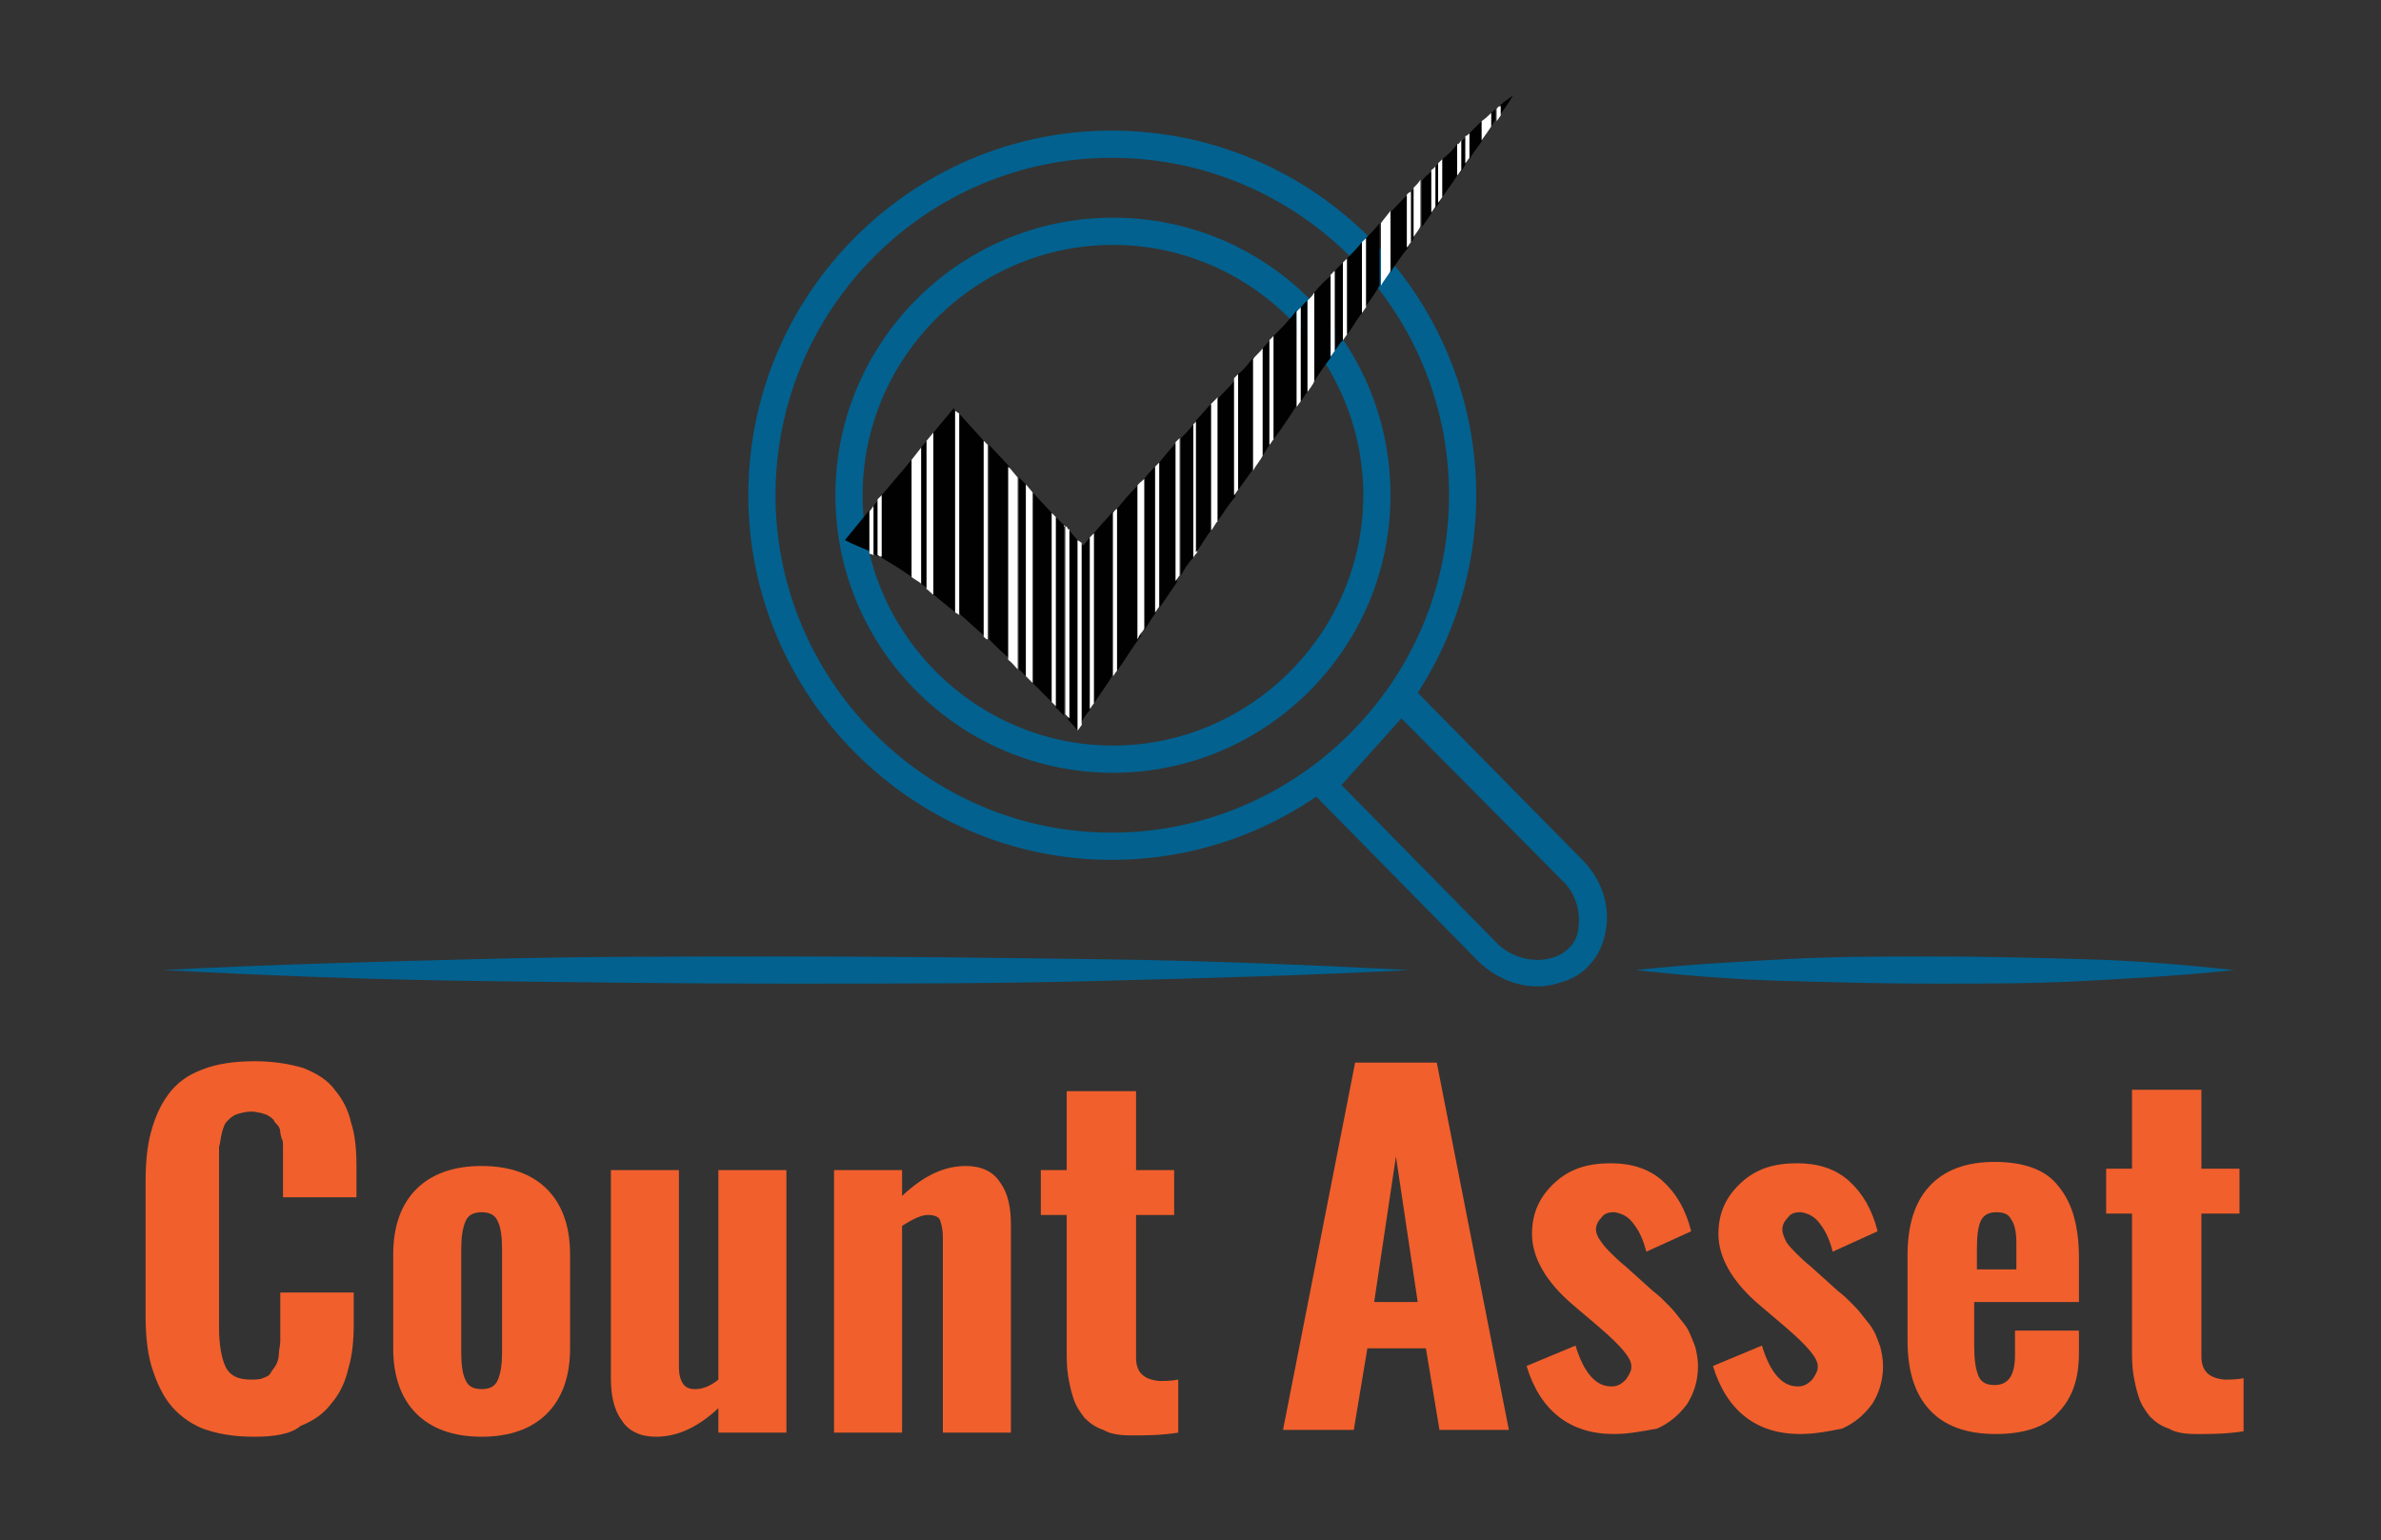 <?xml version="1.0" encoding="utf-8"?>
<!-- Generator: Adobe Illustrator 25.3.1, SVG Export Plug-In . SVG Version: 6.00 Build 0)  -->
<svg version="1.1" id="Layer_1" xmlns="http://www.w3.org/2000/svg" xmlns:xlink="http://www.w3.org/1999/xlink" x="0px" y="0px"
	 viewBox="0 0 175 113.2" style="enable-background:new 0 0 175 113.2;" xml:space="preserve">
<rect x="0" y="0" width="175" height="113.2" fill="#333333" stroke="none"/>
<style type="text/css">
	.st0{enable-background:new    ;}
	.st1{fill:#F15F2C;}
	.st2{fill:#FFFFFF;}
	.st3{fill:#02618F;}
	.st4{fill:#606060;}
	.st5{fill:none;}
	.st6{fill:#010101;}
</style>
<g class="st0">
	<path class="st1" d="M18.7,105.6c-1.5,0-2.7-0.2-3.8-0.6c-1-0.4-1.9-1.1-2.5-1.9c-0.6-0.8-1-1.8-1.3-2.8c-0.3-1.1-0.4-2.3-0.4-3.7
		V87c0-1.5,0.1-2.7,0.4-3.8c0.3-1.1,0.7-2,1.3-2.8c0.6-0.8,1.4-1.4,2.5-1.8c1-0.4,2.3-0.6,3.8-0.6c1.4,0,2.6,0.2,3.6,0.5
		c1,0.4,1.8,0.9,2.3,1.6c0.6,0.7,1,1.5,1.2,2.4c0.3,0.9,0.4,2,0.4,3.2v2.3h-5.4v-2.5c0-0.3,0-0.5,0-0.6c0-0.1,0-0.3,0-0.6
		c0-0.3,0-0.5-0.1-0.6c0-0.1-0.1-0.3-0.1-0.5c0-0.2-0.1-0.4-0.2-0.5c-0.1-0.1-0.2-0.2-0.3-0.4c-0.1-0.1-0.2-0.2-0.4-0.3
		c-0.1-0.1-0.3-0.1-0.5-0.2c-0.2,0-0.4-0.1-0.7-0.1c-0.4,0-0.8,0.1-1.1,0.2c-0.3,0.1-0.5,0.3-0.7,0.5c-0.2,0.2-0.3,0.5-0.4,0.9
		c-0.1,0.4-0.1,0.7-0.2,1c0,0.3,0,0.7,0,1.2v12.1c0,1.3,0.2,2.3,0.5,2.9c0.3,0.6,0.9,0.9,1.8,0.9c0.3,0,0.7,0,0.9-0.1
		c0.3-0.1,0.5-0.2,0.6-0.4s0.3-0.4,0.4-0.6c0.1-0.2,0.2-0.5,0.2-0.8c0-0.3,0.1-0.6,0.1-0.9c0-0.2,0-0.6,0-1v-2.6h5.4v2.3
		c0,1.2-0.1,2.3-0.4,3.3c-0.2,0.9-0.6,1.8-1.2,2.5c-0.6,0.8-1.3,1.3-2.3,1.7C21.4,105.4,20.2,105.6,18.7,105.6z"/>
	<path class="st1" d="M35.4,105.6c-2.1,0-3.7-0.6-4.8-1.7c-1.1-1.1-1.7-2.7-1.7-4.8v-6.9c0-2.1,0.6-3.7,1.7-4.8
		c1.1-1.1,2.7-1.7,4.8-1.7c2.1,0,3.7,0.6,4.8,1.7c1.1,1.1,1.7,2.7,1.7,4.8v6.9c0,2.1-0.6,3.7-1.7,4.8
		C39.1,105,37.5,105.6,35.4,105.6z M35.4,102.1c0.6,0,1-0.2,1.2-0.7c0.2-0.5,0.3-1.1,0.3-2v-7.6c0-0.9-0.1-1.6-0.3-2
		c-0.2-0.5-0.6-0.7-1.2-0.7c-0.6,0-1,0.2-1.2,0.7c-0.2,0.5-0.3,1.1-0.3,2v7.6c0,0.9,0.1,1.6,0.3,2C34.4,101.9,34.8,102.1,35.4,102.1
		z"/>
	<path class="st1" d="M48.2,105.6c-1.1,0-2-0.4-2.5-1.2c-0.6-0.8-0.8-1.9-0.8-3.1V86h5v14.5c0,0.5,0.1,0.9,0.3,1.2
		c0.2,0.3,0.5,0.4,0.9,0.4c0,0,0,0,0,0c0.5,0,1.1-0.2,1.7-0.7V86h5v19.3h-5v-1.8C51.3,104.9,49.8,105.6,48.2,105.6z"/>
	<path class="st1" d="M61.3,105.3V86h5v1.9c1.6-1.5,3.1-2.2,4.7-2.2c1.1,0,2,0.4,2.5,1.2c0.6,0.8,0.8,1.9,0.8,3.1v15.3h-5V90.9
		c0-0.5-0.1-0.9-0.2-1.2s-0.5-0.4-0.9-0.4c-0.5,0-1.1,0.3-1.9,0.8v15.2H61.3z"/>
	<path class="st1" d="M83.1,105.5c-0.8,0-1.5-0.1-2-0.4c-0.6-0.2-1-0.5-1.4-0.9c-0.3-0.4-0.6-0.8-0.8-1.4c-0.2-0.6-0.3-1.1-0.4-1.7
		c-0.1-0.6-0.1-1.2-0.1-2v-9.8h-1.9V86h1.9v-5.8h5.1V86h2.8v3.3h-2.8v10.5c0,1.1,0.6,1.6,1.7,1.7c0,0,0.1,0,0.1,0
		c0.3,0,0.8,0,1.3-0.1v3.9c-1.3,0.2-2.4,0.2-3.2,0.2C83.3,105.5,83.2,105.5,83.1,105.5z"/>
	<path class="st1" d="M94.3,105.1l5.3-27h6l5.3,27h-5.1l-1-6h-4.3l-1,6H94.3z M101,95.7h3.2L102.6,85L101,95.7z"/>
	<path class="st1" d="M118.6,105.4c-3.2,0-5.4-1.7-6.4-5l3.6-1.5c0.6,2,1.5,3,2.6,3c0,0,0.1,0,0.1,0c0.4,0,0.7-0.2,1-0.5
		c0.2-0.3,0.4-0.6,0.4-0.9c0,0,0-0.1,0-0.1c0-0.6-0.8-1.5-2.3-2.8l-2-1.7c-2-1.7-3-3.5-3-5.2c0-1.6,0.6-2.8,1.7-3.8
		c1.1-1,2.4-1.4,4.1-1.4c1.5,0,2.8,0.4,3.8,1.3c1,0.9,1.7,2.1,2.1,3.7L121,92c-0.2-0.8-0.5-1.5-0.9-2c-0.4-0.6-0.9-0.8-1.4-0.9
		c0,0-0.1,0-0.1,0c-0.4,0-0.7,0.1-0.9,0.4c-0.3,0.3-0.4,0.6-0.4,0.9c0,0.2,0.1,0.5,0.4,0.9c0.2,0.3,0.5,0.6,0.7,0.8
		c0.2,0.2,0.6,0.6,1.1,1l2,1.8c0.4,0.3,0.7,0.6,1,0.9c0.2,0.2,0.5,0.5,0.8,0.9c0.3,0.4,0.6,0.7,0.8,1.1s0.3,0.7,0.5,1.2
		c0.1,0.4,0.2,0.9,0.2,1.4c0,1.1-0.3,2-0.8,2.8c-0.6,0.8-1.3,1.4-2.2,1.8C120.7,105.2,119.7,105.4,118.6,105.4z"/>
	<path class="st1" d="M132.3,105.4c-3.2,0-5.4-1.7-6.4-5l3.6-1.5c0.6,2,1.5,3,2.6,3c0,0,0.1,0,0.1,0c0.4,0,0.7-0.2,1-0.5
		c0.2-0.3,0.4-0.6,0.4-0.9c0,0,0-0.1,0-0.1c0-0.6-0.8-1.5-2.3-2.8l-2-1.7c-2-1.7-3-3.5-3-5.2c0-1.6,0.6-2.8,1.7-3.8
		c1.1-1,2.4-1.4,4.1-1.4c1.5,0,2.8,0.4,3.8,1.3c1,0.9,1.7,2.1,2.1,3.7l-3.3,1.5c-0.2-0.8-0.5-1.5-0.9-2c-0.4-0.6-0.9-0.8-1.4-0.9
		c0,0-0.1,0-0.1,0c-0.4,0-0.7,0.1-0.9,0.4c-0.3,0.3-0.4,0.6-0.4,0.9c0,0.2,0.1,0.5,0.3,0.9c0.2,0.3,0.5,0.6,0.7,0.8
		c0.2,0.2,0.6,0.6,1.1,1l2,1.8c0.4,0.3,0.7,0.6,1,0.9c0.2,0.2,0.5,0.5,0.8,0.9c0.3,0.4,0.6,0.7,0.8,1.1c0.2,0.3,0.3,0.7,0.5,1.2
		c0.1,0.4,0.2,0.9,0.2,1.4c0,1.1-0.3,2-0.8,2.8c-0.6,0.8-1.3,1.4-2.2,1.8C134.4,105.2,133.4,105.4,132.3,105.4z"/>
	<path class="st1" d="M146.7,105.4c-2.2,0-3.8-0.6-4.9-1.8c-1.1-1.2-1.6-2.9-1.6-5.1v-6.2c0-2.2,0.5-3.9,1.6-5.1
		c1.1-1.2,2.7-1.8,4.8-1.8c2.2,0,3.8,0.6,4.7,1.8c1,1.2,1.5,2.9,1.5,5.3v3.2h-7.7v3.2c0,1,0.1,1.7,0.3,2.2c0.2,0.5,0.6,0.7,1.2,0.7
		c1,0,1.5-0.7,1.5-2.2v-1.8h4.7v1.6c0,2-0.5,3.4-1.6,4.5C150.3,104.9,148.7,105.4,146.7,105.4z M145.3,93.3h2.9v-1.9
		c0-0.8-0.1-1.4-0.4-1.8c-0.2-0.4-0.6-0.5-1.1-0.5c-0.5,0-0.9,0.2-1.1,0.6c-0.2,0.4-0.3,1.1-0.3,2.1V93.3z"/>
	<path class="st1" d="M161.4,105.4c-0.8,0-1.5-0.1-2-0.4c-0.6-0.2-1-0.5-1.4-0.9c-0.3-0.4-0.6-0.8-0.8-1.4c-0.2-0.6-0.3-1.1-0.4-1.7
		c-0.1-0.6-0.1-1.2-0.1-2v-9.8h-1.9v-3.3h1.9v-5.8h5.1v5.8h2.8v3.3h-2.8v10.5c0,1.1,0.6,1.6,1.7,1.7c0,0,0.1,0,0.1,0
		c0.3,0,0.8,0,1.3-0.1v3.9c-1.3,0.2-2.4,0.2-3.2,0.2C161.6,105.4,161.5,105.4,161.4,105.4z"/>
</g>
<g>
	<path class="st3" d="M113,72.5c-1.6,0-3.2-0.7-4.4-1.9L95.9,57.7l7.2-7.9l13.2,13.4c1.4,1.4,2.1,3.4,1.7,5.3
		c-0.3,1.8-1.6,3.3-3.3,3.7C114.2,72.4,113.6,72.5,113,72.5z M98.6,57.7l11.4,11.6c1.1,1.1,2.7,1.5,4.1,1.1c1-0.3,1.8-1.1,1.9-2.1
		c0.2-1.3-0.2-2.7-1.2-3.6l-11.8-11.9L98.6,57.7z"/>
</g>
<g>
	<path class="st3" d="M81.8,56.8c-11.2,0-20.4-9.1-20.4-20.4c0-11.2,9.1-20.4,20.4-20.4s20.4,9.1,20.4,20.4
		C102.2,47.7,93,56.8,81.8,56.8z M81.8,18c-10.1,0-18.4,8.3-18.4,18.4s8.3,18.4,18.4,18.4s18.4-8.3,18.4-18.4S91.9,18,81.8,18z"/>
</g>
<g>
	<path class="st3" d="M81.7,63.2C67,63.2,55,51.1,55,36.4C55,21.6,67,9.6,81.7,9.6c14.8,0,26.8,12,26.8,26.8
		C108.5,51.1,96.5,63.2,81.7,63.2z M81.7,11.6C68.1,11.6,57,22.7,57,36.4C57,50,68.1,61.2,81.7,61.2s24.8-11.1,24.8-24.8
		C106.5,22.7,95.4,11.6,81.7,11.6z"/>
</g>
<path class="st3" d="M12,71.3c7.6-0.4,15.2-0.6,22.9-0.8c7.6-0.2,15.2-0.2,22.9-0.2c7.6,0,15.2,0.1,22.9,0.2
	c7.6,0.1,15.2,0.4,22.9,0.8c-7.6,0.4-15.2,0.6-22.9,0.8c-7.6,0.2-15.2,0.2-22.9,0.2c-7.6,0-15.2-0.1-22.9-0.2
	C27.2,72,19.6,71.7,12,71.3z"/>
<path class="st3" d="M120.2,71.3c3.7-0.4,7.3-0.6,11-0.8c3.7-0.2,7.3-0.2,11-0.2c3.7,0,7.3,0.1,11,0.2c3.7,0.1,7.3,0.4,11,0.8
	c-3.7,0.4-7.3,0.6-11,0.8c-3.7,0.2-7.3,0.2-11,0.2c-3.7,0-7.3-0.1-11-0.2C127.5,72,123.8,71.7,120.2,71.3z"/>
<g>
	<g>
		<path class="st2" d="M89,29.7V39c0.2-0.2,0.3-0.5,0.5-0.7v-9.1L89,29.7z"/>
		<polygon class="st4" points="89.6,29.1 89.5,29.2 89.5,29.2 		"/>
		<g>
			<path class="st2" d="M87.7,41C87.7,41,87.7,40.9,87.7,41c0.1-0.2,0.2-0.3,0.3-0.4v0V31v-0.1l-0.3,0.3V41z"/>
			<polygon class="st4" points="87.6,31.2 87.7,31.2 87.7,31.2 			"/>
			<polygon class="st4" points="89,29.7 88,30.8 87.9,30.9 87.9,30.9 89,29.7 			"/>
			<rect x="87.8" y="30.9" class="st4" width="0" height="0.4"/>
		</g>
		<rect x="88.9" y="29.5" transform="matrix(0.675 -0.738 0.738 0.675 7.268 75.433)" class="st4" width="0.7" height="0"/>
	</g>
	<g>
		<path class="st5" d="M87.7,41L87.7,41C87.7,41,87.7,40.9,87.7,41C87.7,40.9,87.7,41,87.7,41z"/>
		<path class="st6" d="M91,27.5L91,27.5l0,8.5c0.4-0.5,0.7-1,1.1-1.5v-8.2C91.7,26.8,91.4,27.2,91,27.5z"/>
		<path class="st6" d="M85.2,34v10.7c0.4-0.6,0.9-1.3,1.3-1.9V32.5C86,33,85.6,33.5,85.2,34z"/>
		<path class="st6" d="M87.7,41v-9.8c-0.3,0.4-0.6,0.7-0.9,1v10.1C87,41.9,87.3,41.4,87.7,41L87.7,41C87.7,41,87.7,41,87.7,41z"/>
		<path class="st6" d="M96.6,21.5V28c0.4-0.6,0.8-1.2,1.2-1.7v-6C97.4,20.6,97,21,96.6,21.5z"/>
		<path class="st6" d="M98.1,19.9v5.9c0.2-0.3,0.4-0.6,0.6-0.8v-5.7C98.5,19.5,98.3,19.7,98.1,19.9z"/>
		<path class="st6" d="M92.8,25.6v7.9c0.2-0.3,0.3-0.5,0.5-0.8V25C93.2,25.2,93,25.4,92.8,25.6z"/>
		<path class="st6" d="M98.9,19.1L98.9,19.1l0.1,5.5c0.4-0.5,0.7-1.1,1.1-1.6v-5.2C99.7,18.3,99.3,18.7,98.9,19.1z"/>
		<path class="st6" d="M84.1,35.2v11.1c0.3-0.4,0.5-0.8,0.8-1.2V34.3C84.6,34.6,84.3,34.9,84.1,35.2z"/>
		<path class="st6" d="M95.6,22.6v6.9c0.2-0.2,0.3-0.5,0.5-0.7v-6.7C95.9,22.2,95.8,22.4,95.6,22.6z"/>
		<path class="st6" d="M93.6,24.7v7.6c0.6-0.8,1.2-1.7,1.7-2.5v-7C94.8,23.5,94.2,24.1,93.6,24.7z"/>
		<path class="st6" d="M78.5,38.9v14v0c0.5,0.5,0.7,0.8,0.7,0.8c0,0,0,0,0,0v-14L78.5,38.9z"/>
		<path class="st6" d="M70.1,30l-1.5,1.8v11.9c0.5,0.4,1.1,0.9,1.6,1.3V30.2L70.1,30z"/>
		<path class="st6" d="M70.5,30.4v14.7c0.6,0.5,1.2,1.1,1.8,1.6V32.4L70.5,30.4z"/>
		<path class="st6" d="M67.7,32.9v10c0.1,0.1,0.3,0.2,0.4,0.3V32.4L67.7,32.9z"/>
		<path class="st6" d="M83.6,35.7c-0.6,0.6-1.1,1.2-1.5,1.7v11.9c0.6-0.8,1.1-1.7,1.8-2.6h-0.2V35.7z"/>
		<path class="st6" d="M64.8,36.4V41v0.1L64.8,41c0.7,0.4,1.5,0.9,2.2,1.4v-8.6L64.8,36.4z"/>
		<path class="st6" d="M74.2,34.3l-1.5-1.6V47c0.5,0.5,1,1,1.5,1.4v-14V34.3z"/>
		<path class="st6" d="M64.2,40.7L64.2,40.7c0.1,0.1,0.2,0.1,0.3,0.2v-4.1l-0.3,0.4l0,0v3.4L64.2,40.7L64.2,40.7"/>
		<path class="st6" d="M63.9,40.5L63.9,40.5L63.9,40.5l0-3l-1.8,2.2C62.7,40,63.4,40.3,63.9,40.5L63.9,40.5L63.9,40.5z"/>
		<path class="st6" d="M80.4,39.2v12.5c0.4-0.6,0.9-1.3,1.4-2.1v-12C81.2,38.3,80.7,38.8,80.4,39.2z"/>
		<path class="st6" d="M79.6,40.1l-0.2-0.2v13.3c0.2-0.3,0.4-0.7,0.7-1V39.5C79.8,39.9,79.6,40.1,79.6,40.1z"/>
		<path class="st6" d="M74.9,35.1v14.1c0.2,0.2,0.3,0.3,0.5,0.5V35.6L74.9,35.1z"/>
		<path class="st6" d="M100.3,17.6L100.3,17.6l0,5c0.4-0.5,0.8-1.1,1.1-1.6v-4.6C101.1,16.8,100.7,17.2,100.3,17.6z"/>
		<path class="st6" d="M77.3,37.7l-1.4-1.5v14c0.5,0.5,1,1,1.4,1.4V37.8V37.7z"/>
		<path class="st6" d="M78.2,38.6l0.1,0.1l0,0L77.6,38v14v0c0.2,0.2,0.4,0.4,0.6,0.6V38.7V38.6z"/>
		<path class="st6" d="M109.6,8.3v1c0.1-0.2,0.2-0.3,0.3-0.5V8C109.9,8.1,109.7,8.2,109.6,8.3z"/>
		<path class="st6" d="M110.2,7.8v0.7c0.7-0.9,1-1.5,1-1.5C111,7.2,110.6,7.4,110.2,7.8z"/>
		<path class="st6" d="M104.5,13.3v3.4c0.2-0.3,0.5-0.7,0.7-1v-3.1C105,12.8,104.7,13,104.5,13.3z"/>
		<path class="st6" d="M103.7,14.1v3.7c0.1-0.1,0.2-0.2,0.2-0.3v-3.6C103.9,13.9,103.8,14,103.7,14.1z"/>
		<path class="st6" d="M107.4,10.4v2.2c0.1-0.2,0.2-0.3,0.3-0.5v-2C107.6,10.2,107.5,10.3,107.4,10.4z"/>
		<path class="st6" d="M106,11.7v2.8c0.4-0.6,0.8-1.1,1.1-1.6v-2.3C106.8,11,106.4,11.4,106,11.7z"/>
		<path class="st6" d="M105.5,12.3v0.1v2.9c0.1-0.1,0.2-0.3,0.3-0.4V12C105.6,12.1,105.6,12.1,105.5,12.3z"/>
		<path class="st6" d="M108,9.8v1.9c0.3-0.5,0.6-0.9,0.9-1.3V8.9C108.6,9.2,108.3,9.5,108,9.8z"/>
		<path class="st6" d="M102.2,15.6V20c0.4-0.6,0.8-1.2,1.3-1.8v-3.9C103,14.7,102.6,15.2,102.2,15.6z"/>
		<path class="st2" d="M64.8,36.4l-0.3,0.3v4.1c0.1,0,0.1,0.1,0.2,0.1h0.1V36.4z"/>
		<polygon class="st2" points="64.8,41 64.8,41 64.8,41.1 		"/>
		<path class="st2" d="M67,33.8v8.6c0.2,0.2,0.5,0.3,0.7,0.5v-10L67,33.8z"/>
		<path class="st2" d="M68.1,32.4v10.9c0.2,0.1,0.3,0.3,0.5,0.4V31.8L68.1,32.4z"/>
		<path class="st2" d="M64.2,37.2l0,3.6c0,0-0.2-0.1-0.3-0.1v-3.1L64.2,37.2z"/>
		<polygon class="st2" points="64.2,37.2 64.2,37.2 64,37.5 		"/>
		<path class="st2" d="M80.1,39.5v12.6c0.1-0.1,0.2-0.3,0.3-0.4V39.2C80.3,39.3,80.2,39.4,80.1,39.5z"/>
		<path class="st2" d="M79.2,39.7v14c0.1-0.1,0.2-0.3,0.3-0.4V39.9L79.2,39.7z"/>
		<path class="st2" d="M78.5,38.9l-0.1-0.2h-0.1v13.8c0.1,0.1,0.3,0.3,0.3,0.3V38.9z"/>
		<polygon class="st2" points="78.2,38.7 78.3,38.7 78.2,38.6 		"/>
		<path class="st2" d="M81.8,37.7v12c0.1-0.1,0.2-0.3,0.3-0.4V37.4C81.9,37.5,81.9,37.6,81.8,37.7z"/>
		<path class="st2" d="M83.6,35.7V47l0.2-0.4c0.1-0.1,0.2-0.2,0.3-0.4V35.2C83.9,35.4,83.7,35.5,83.6,35.7z"/>
		<path class="st2" d="M77.6,38l-0.3-0.3v0.1v13.8c0.1,0.1,0.3,0.3,0.3,0.3V38z"/>
		<path class="st2" d="M84.9,34.3V45c0.1-0.1,0.2-0.3,0.3-0.4V34C85.1,34.1,85,34.2,84.9,34.3z"/>
		<path class="st2" d="M86.4,32.5v10.2c0.1-0.1,0.2-0.3,0.3-0.4V32.2C86.6,32.3,86.5,32.4,86.4,32.5z"/>
		<path class="st6" d="M89.5,38.3L89.5,38.3c0.4-0.6,0.8-1.2,1.3-1.8v-8.6c-0.4,0.5-0.8,0.9-1.3,1.4V38.3z"/>
		<path class="st6" d="M89,39C89,39,89,39,89,39L89,39l0-9.3c-0.4,0.4-0.7,0.8-1.1,1.2v0v9.7v0C88.3,40.1,88.6,39.5,89,39L89,39
			L89,39z"/>
		<polygon class="st6" points="89,39 89,39 89,39 89,39 89,39 		"/>
		<polygon class="st2" points="87.9,40.6 87.9,40.6 87.9,40.6 87.9,40.6 		"/>
		<polygon class="st2" points="87.7,41 87.7,31.2 87.7,31.2 87.7,41 		"/>
		<path class="st2" d="M87.7,40.9c0.1-0.1,0.2-0.2,0.2-0.3v0C87.8,40.7,87.8,40.8,87.7,40.9z"/>
		<polygon class="st2" points="87.9,30.9 87.9,30.9 87.9,31 87.9,40.6 87.9,40.6 87.9,40.6 		"/>
		<path class="st2" d="M91,27.5c-0.1,0.1-0.2,0.2-0.3,0.3v8.6c0.1-0.1,0.2-0.3,0.3-0.4L91,27.5L91,27.5z"/>
		<path class="st2" d="M92.1,26.4v8.2c0.2-0.4,0.5-0.7,0.7-1.1v-7.9C92.6,25.9,92.3,26.1,92.1,26.4z"/>
		<path class="st2" d="M93.3,25v7.7c0.1-0.1,0.2-0.3,0.3-0.4v-7.6C93.5,24.8,93.4,24.9,93.3,25z"/>
		<path class="st2" d="M75.4,35.6v14.1c0.2,0.2,0.4,0.4,0.5,0.5v-14L75.4,35.6z"/>
		<path class="st2" d="M72.3,32.4v14.4c0.1,0.1,0.2,0.2,0.3,0.2V32.7L72.3,32.4z"/>
		<path class="st2" d="M74.3,34.5l-0.2-0.2v0.2v14c0.3,0.2,0.5,0.5,0.7,0.7V35.1L74.3,34.5z"/>
		<path class="st2" d="M70.2,30.2V45c0.1,0.1,0.2,0.1,0.3,0.2V30.4L70.2,30.2z"/>
		<path class="st2" d="M107.7,10v2c0.1-0.1,0.2-0.3,0.3-0.4V9.8C107.9,9.9,107.8,10,107.7,10z"/>
		<path class="st2" d="M108.9,8.9v1.4c0.3-0.4,0.5-0.7,0.7-1v-1C109.4,8.5,109.2,8.7,108.9,8.9z"/>
		<path class="st2" d="M107.1,10.6v2.3c0.1-0.1,0.2-0.3,0.3-0.4v-2.2C107.3,10.5,107.2,10.6,107.1,10.6z"/>
		<path class="st2" d="M110,8v0.9c0.1-0.1,0.2-0.3,0.3-0.4V7.8C110.1,7.8,110.1,7.9,110,8z"/>
		<path class="st2" d="M105.2,12.5v3.1c0.1-0.1,0.2-0.3,0.3-0.4v-3C105.5,12.3,105.2,12.5,105.2,12.5z"/>
		<path class="st2" d="M105.7,12v2.9c0.1-0.1,0.2-0.3,0.3-0.4v-2.8C105.9,11.8,105.8,11.9,105.7,12z"/>
		<path class="st2" d="M103.9,13.8v3.6c0.2-0.3,0.4-0.5,0.5-0.8v-3.4C104.3,13.4,104.1,13.6,103.9,13.8z"/>
		<path class="st2" d="M96.1,22.1v6.7c0.2-0.3,0.4-0.5,0.5-0.8v-6.5C96.5,21.7,96.3,21.9,96.1,22.1z"/>
		<path class="st2" d="M100.1,17.8V23c0.1-0.1,0.2-0.3,0.3-0.4v-5.1C100.3,17.6,100.1,17.8,100.1,17.8z"/>
		<path class="st2" d="M101.5,16.4V21c0.2-0.4,0.5-0.7,0.7-1.1v-4.4C101.9,15.9,101.7,16.1,101.5,16.4z"/>
		<path class="st2" d="M98.7,19.3V25c0.1-0.1,0.2-0.3,0.3-0.4V19C99,19,98.8,19.2,98.7,19.3z"/>
		<path class="st2" d="M95.3,22.9v7c0.1-0.1,0.2-0.3,0.3-0.4v-6.9C95.5,22.7,95.4,22.8,95.3,22.9z"/>
		<path class="st2" d="M97.8,20.2v6c0.1-0.1,0.2-0.3,0.3-0.4v-5.9C98,20,97.9,20.1,97.8,20.2z"/>
		<path class="st2" d="M103.4,14.3v3.9c0.1-0.1,0.2-0.3,0.3-0.4v-3.7C103.6,14.1,103.5,14.2,103.4,14.3z"/>
	</g>
</g>
</svg>
